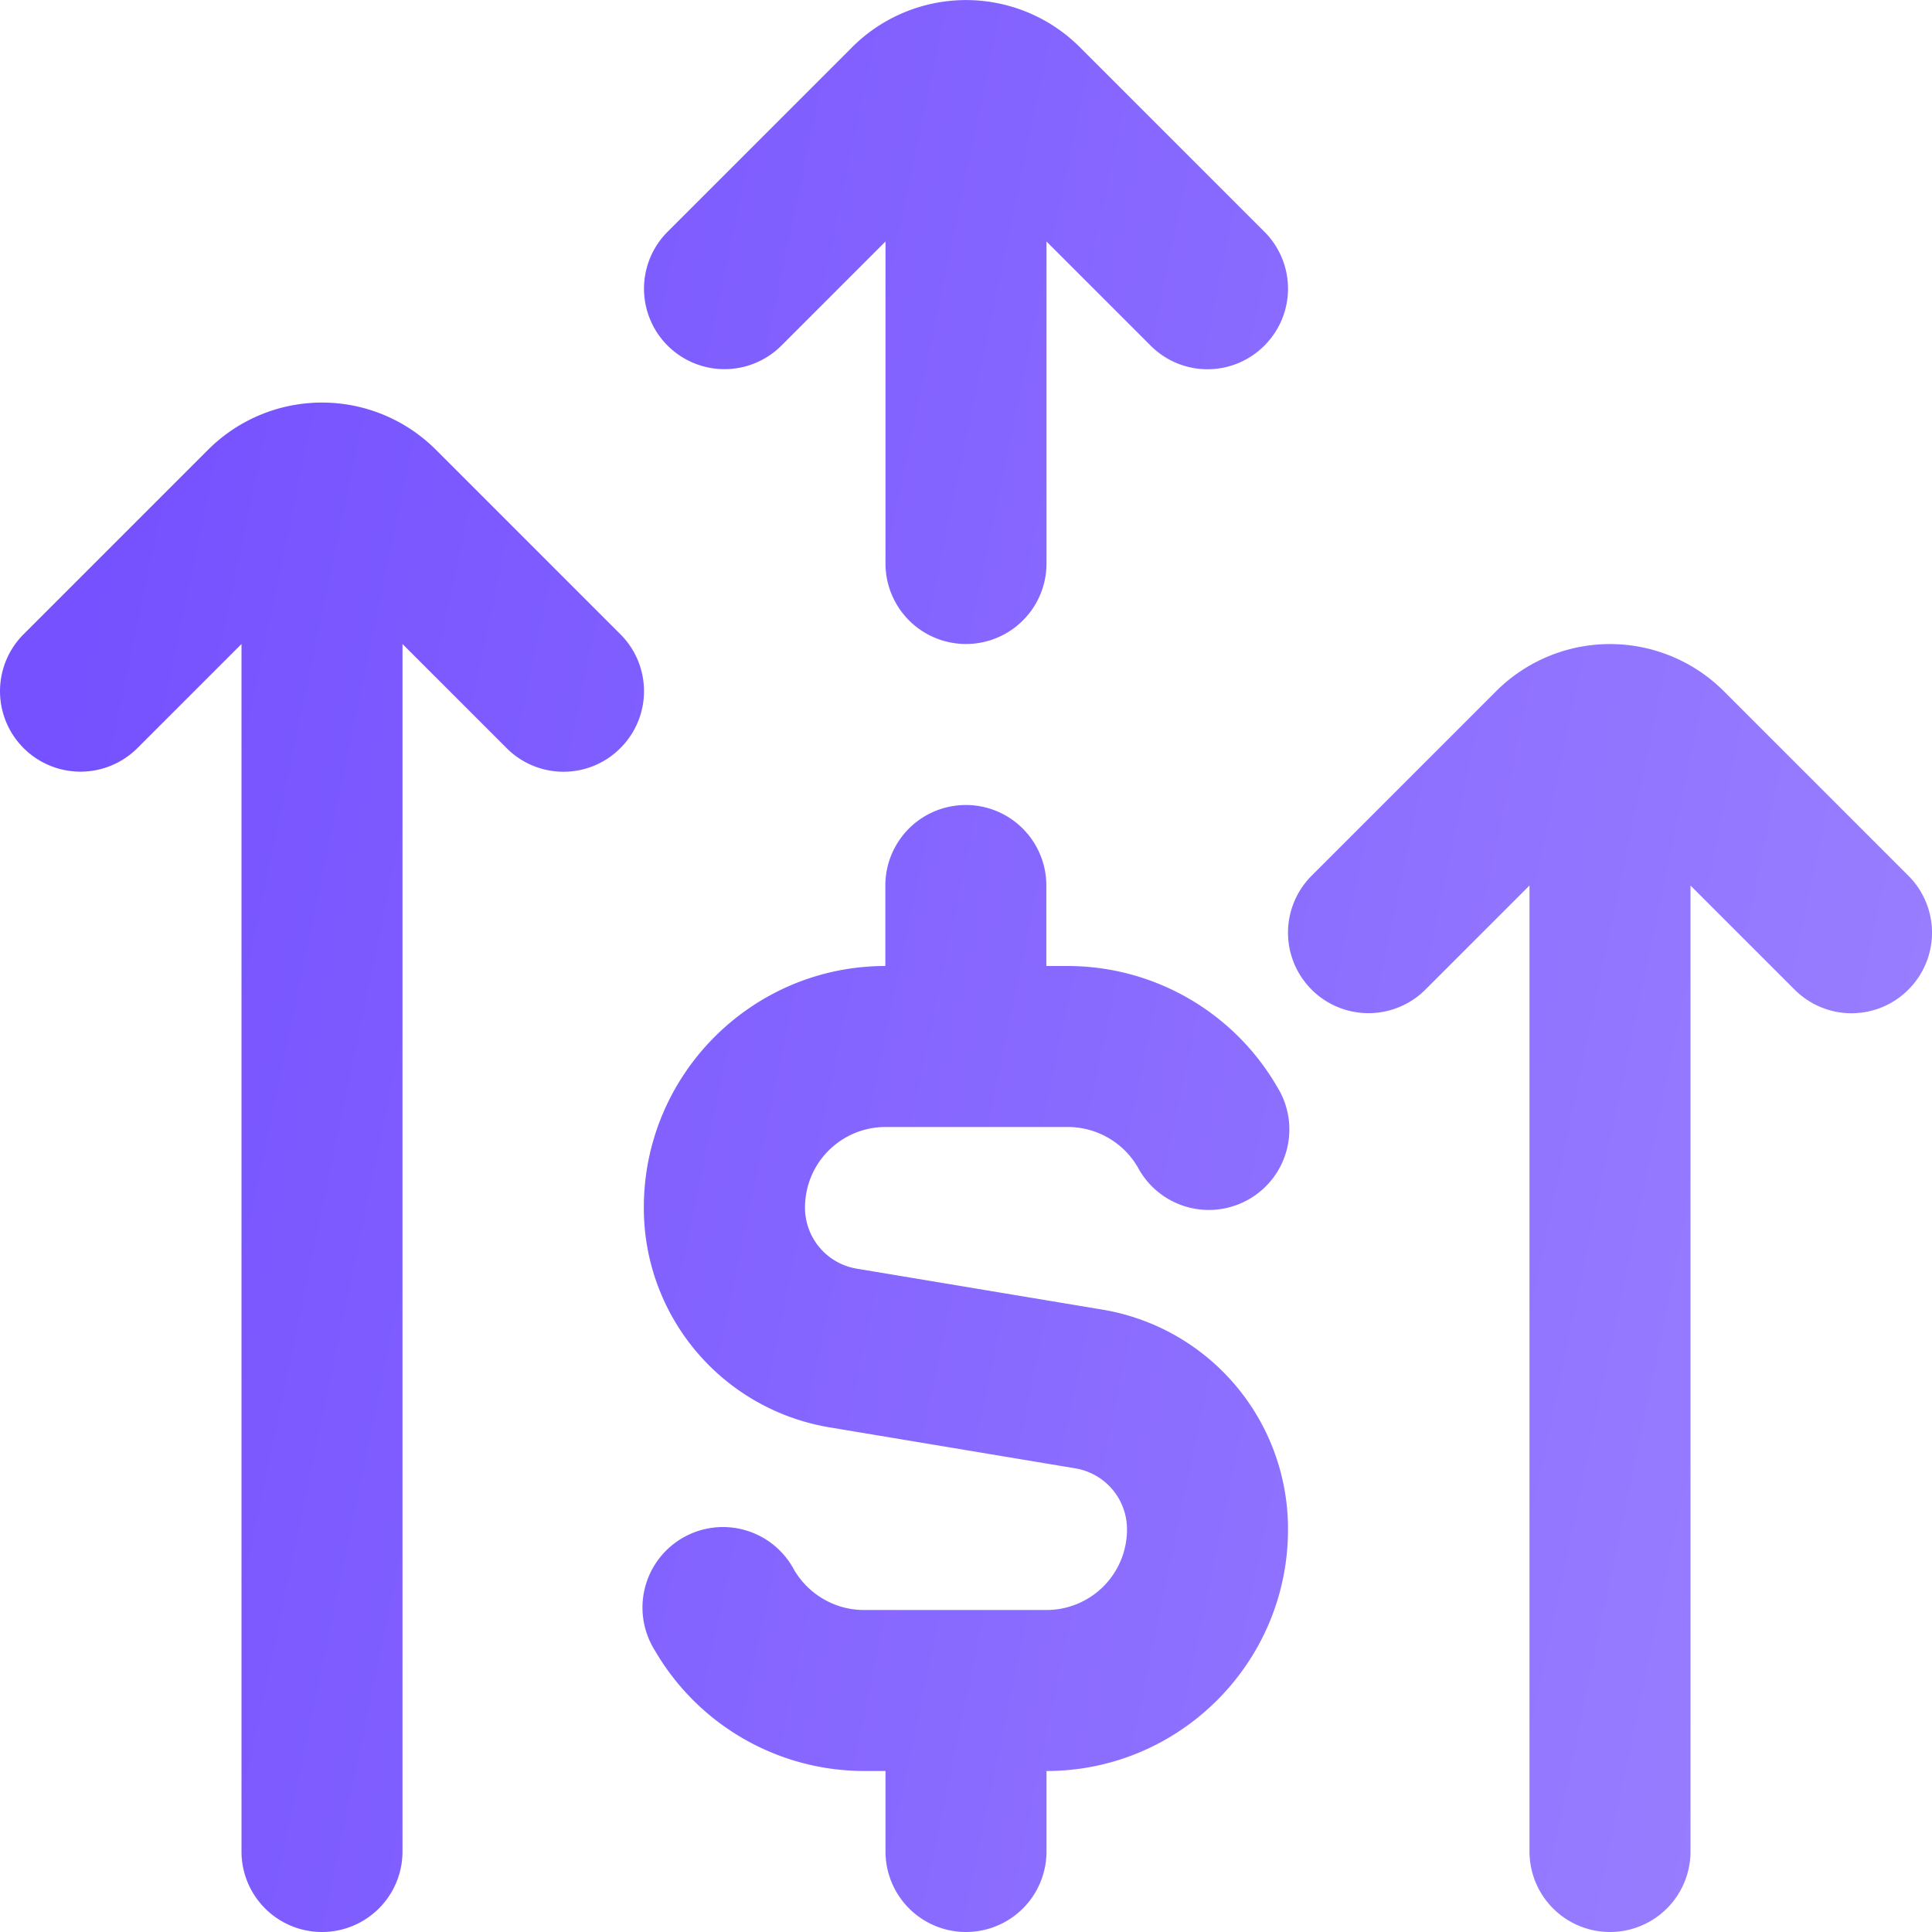 <svg xmlns="http://www.w3.org/2000/svg" width="24" height="24" fill="none"><g clip-path="url(#a)"><path fill="url(#b)" d="M16 19c0 1.654-1.346 3-3 3v1a1 1 0 1 1-2 0v-1h-.268a3.01 3.01 0 0 1-2.598-1.499 1 1 0 1 1 1.73-1.001c.18.308.511.5.867.5H13a1 1 0 0 0 1-1 .768.768 0 0 0-.644-.76l-3.04-.507A2.761 2.761 0 0 1 7.998 15c0-1.654 1.346-3 3-3v-1a1 1 0 1 1 2 0v1h.268a3.01 3.01 0 0 1 2.598 1.499 1 1 0 1 1-1.73 1.001 1.007 1.007 0 0 0-.867-.5H11a1 1 0 0 0-1 1c0 .378.271.698.644.76l3.041.507A2.76 2.76 0 0 1 16 19Zm7.707-8.121-2.293-2.293a2.001 2.001 0 0 0-2.828 0l-2.293 2.293a.999.999 0 1 0 1.414 1.414L19 11v12a1 1 0 1 0 2 0V11l1.293 1.293a.997.997 0 0 0 1.414 0 .999.999 0 0 0 0-1.414Zm-14-6.586L11 3v4a1 1 0 1 0 2 0V3l1.293 1.293a.997.997 0 0 0 1.414 0 .999.999 0 0 0 0-1.414L13.414.586a2.001 2.001 0 0 0-2.828 0L8.293 2.879a.999.999 0 1 0 1.414 1.414Zm-2 3.586L5.414 5.586a2.001 2.001 0 0 0-2.828 0L.293 7.879a.999.999 0 1 0 1.414 1.414L3 8v15a1 1 0 1 0 2 0V8l1.293 1.293a.997.997 0 0 0 1.414 0 .999.999 0 0 0 0-1.414Z"/></g><defs><linearGradient id="b" x1="0" x2="22.99" y1="12.001" y2="16.821" gradientUnits="userSpaceOnUse"><stop stop-color="#7551FF"/><stop offset="1" stop-color="#987DFF"/></linearGradient><clipPath id="a"><path fill="#fff" d="M0 0h24v24H0z"/></clipPath></defs></svg>